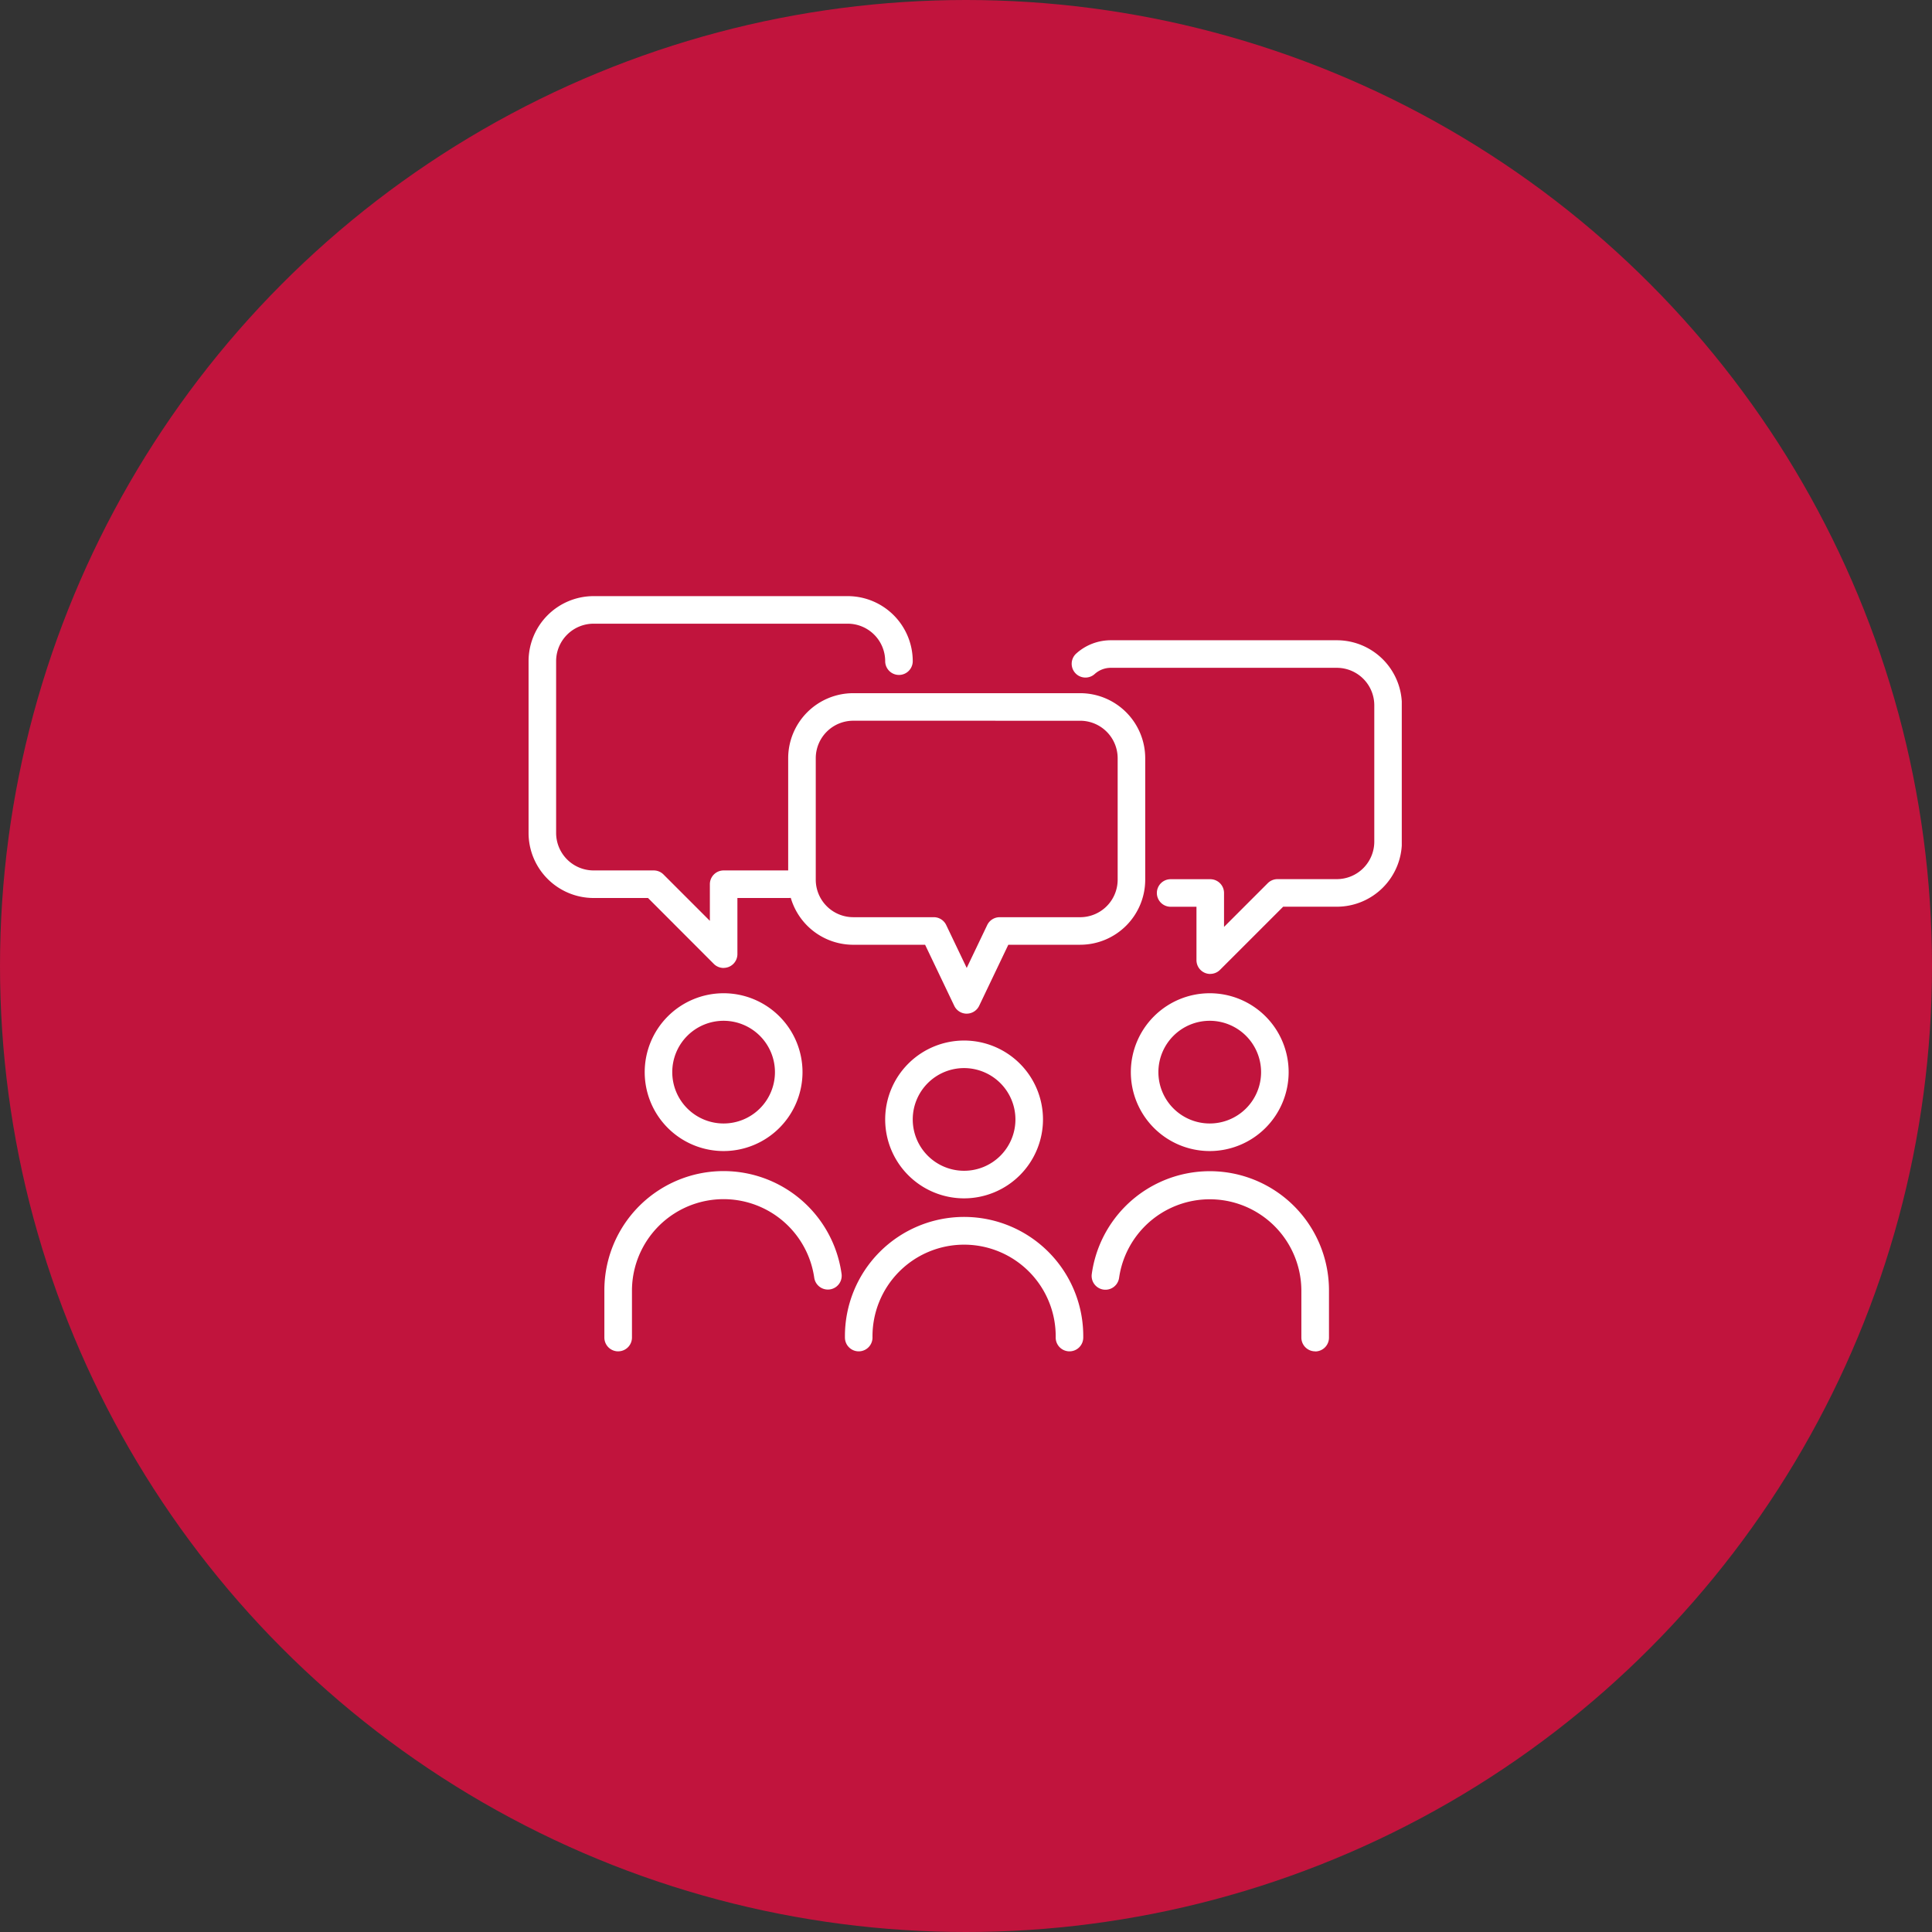 <svg xmlns="http://www.w3.org/2000/svg" xmlns:xlink="http://www.w3.org/1999/xlink" width="106" height="106" viewBox="0 0 106 106"><rect x="0" y="0" width="106" height="106" fill="#333333" stroke="none"/><defs><clipPath id="clip-path"><rect id="&#x9577;&#x65B9;&#x5F62;_1351" data-name="&#x9577;&#x65B9;&#x5F62; 1351" width="47.909" height="41.435" fill="none"></rect></clipPath></defs><g id="&#x30B0;&#x30EB;&#x30FC;&#x30D7;_1571" data-name="&#x30B0;&#x30EB;&#x30FC;&#x30D7; 1571" transform="translate(-749 -5513.5)"><circle id="&#x6955;&#x5186;&#x5F62;_68" data-name="&#x6955;&#x5186;&#x5F62; 68" cx="53" cy="53" r="53" transform="translate(749 5513.5)" fill="#c1143d"></circle><g id="&#x30B0;&#x30EB;&#x30FC;&#x30D7;_1450" data-name="&#x30B0;&#x30EB;&#x30FC;&#x30D7; 1450" transform="translate(778 5546.207)" clip-path="url(#clip-path)"><path id="&#x30D1;&#x30B9;_7111" data-name="&#x30D1;&#x30B9; 7111" d="M159.618,202.169a4.329,4.329,0,1,1,4.329-4.329,4.334,4.334,0,0,1-4.329,4.329m0-7.147a2.817,2.817,0,1,0,2.817,2.817,2.82,2.82,0,0,0-2.817-2.817" transform="translate(-135.723 -169.128)" fill="#fff"></path><path id="&#x30D1;&#x30B9;_7112" data-name="&#x30D1;&#x30B9; 7112" d="M150.082,278.261a.756.756,0,0,1-.756-.756,5.026,5.026,0,1,0-10.051,0,.756.756,0,0,1-1.512,0,6.538,6.538,0,1,1,13.075,0,.756.756,0,0,1-.756.756" transform="translate(-120.405 -236.826)" fill="#fff"></path><path id="&#x30D1;&#x30B9;_7113" data-name="&#x30D1;&#x30B9; 7113" d="M54.905,181.579a4.329,4.329,0,1,1,4.329-4.329,4.334,4.334,0,0,1-4.329,4.329m0-7.147a2.817,2.817,0,1,0,2.817,2.817,2.82,2.82,0,0,0-2.817-2.817" transform="translate(-44.204 -151.133)" fill="#fff"></path><path id="&#x30D1;&#x30B9;_7114" data-name="&#x30D1;&#x30B9; 7114" d="M33.8,260.265a.756.756,0,0,1-.756-.756v-2.594a6.538,6.538,0,0,1,13.014-.9.756.756,0,1,1-1.5.206,5.026,5.026,0,0,0-10,.693v2.594a.756.756,0,0,1-.756.756" transform="translate(-28.885 -218.83)" fill="#fff"></path><path id="&#x30D1;&#x30B9;_7115" data-name="&#x30D1;&#x30B9; 7115" d="M266.6,181.579a4.329,4.329,0,1,1,4.329-4.329,4.334,4.334,0,0,1-4.329,4.329m0-7.147a2.817,2.817,0,1,0,2.817,2.817,2.82,2.82,0,0,0-2.817-2.817" transform="translate(-229.227 -151.133)" fill="#fff"></path><path id="&#x30D1;&#x30B9;_7116" data-name="&#x30D1;&#x30B9; 7116" d="M257.434,260.265a.756.756,0,0,1-.756-.756v-2.594a5.026,5.026,0,0,0-10-.687.756.756,0,0,1-1.5-.2,6.538,6.538,0,0,1,13.015.892v2.594a.756.756,0,0,1-.756.756" transform="translate(-214.278 -218.83)" fill="#fff"></path><path id="&#x30D1;&#x30B9;_7117" data-name="&#x30D1;&#x30B9; 7117" d="M244.11,37.54a.756.756,0,0,1-.756-.756v-2.93h-1.417a.756.756,0,1,1,0-1.512h2.173a.756.756,0,0,1,.756.756v1.861l2.4-2.4a.756.756,0,0,1,.534-.221h3.254a2.058,2.058,0,0,0,2.056-2.056V22.8a2.058,2.058,0,0,0-2.056-2.056h-12.4a1.318,1.318,0,0,0-.884.34.756.756,0,1,1-1.013-1.123,2.827,2.827,0,0,1,1.9-.729h12.4a3.572,3.572,0,0,1,3.568,3.568v7.483a3.572,3.572,0,0,1-3.568,3.568H248.11l-3.465,3.465a.756.756,0,0,1-.535.221" transform="translate(-206.709 -16.811)" fill="#fff"></path><path id="&#x30D1;&#x30B9;_7118" data-name="&#x30D1;&#x30B9; 7118" d="M10.7,20.4a.756.756,0,0,1-.535-.221L6.553,16.562H3.568A3.572,3.572,0,0,1,0,12.994V3.568A3.572,3.572,0,0,1,3.568,0H17.51a3.572,3.572,0,0,1,3.568,3.568.756.756,0,0,1-1.512,0A2.058,2.058,0,0,0,17.51,1.512H3.568A2.058,2.058,0,0,0,1.512,3.568v9.427A2.058,2.058,0,0,0,3.568,15.05h3.3a.756.756,0,0,1,.534.221l2.545,2.545v-2.01a.756.756,0,0,1,.756-.756h3.573a.756.756,0,1,1,0,1.512H11.458v3.079a.756.756,0,0,1-.756.756" transform="translate(0 0)" fill="#fff"></path><path id="&#x30D1;&#x30B9;_7119" data-name="&#x30D1;&#x30B9; 7119" d="M122.844,59.849h0a.756.756,0,0,1-.682-.43l-1.6-3.35h-3.943A3.572,3.572,0,0,1,113.05,52.5V45.834a3.572,3.572,0,0,1,3.568-3.568h12.453a3.572,3.572,0,0,1,3.568,3.568V52.5a3.572,3.572,0,0,1-3.568,3.568h-3.943l-1.6,3.35a.756.756,0,0,1-.682.43m-6.227-16.071a2.058,2.058,0,0,0-2.056,2.056V52.5a2.058,2.058,0,0,0,2.056,2.056h4.419a.756.756,0,0,1,.682.43l1.125,2.354,1.125-2.353a.756.756,0,0,1,.682-.43h4.419a2.058,2.058,0,0,0,2.056-2.056V45.834a2.058,2.058,0,0,0-2.056-2.056Z" transform="translate(-98.806 -36.941)" fill="#fff"></path></g></g></svg>
